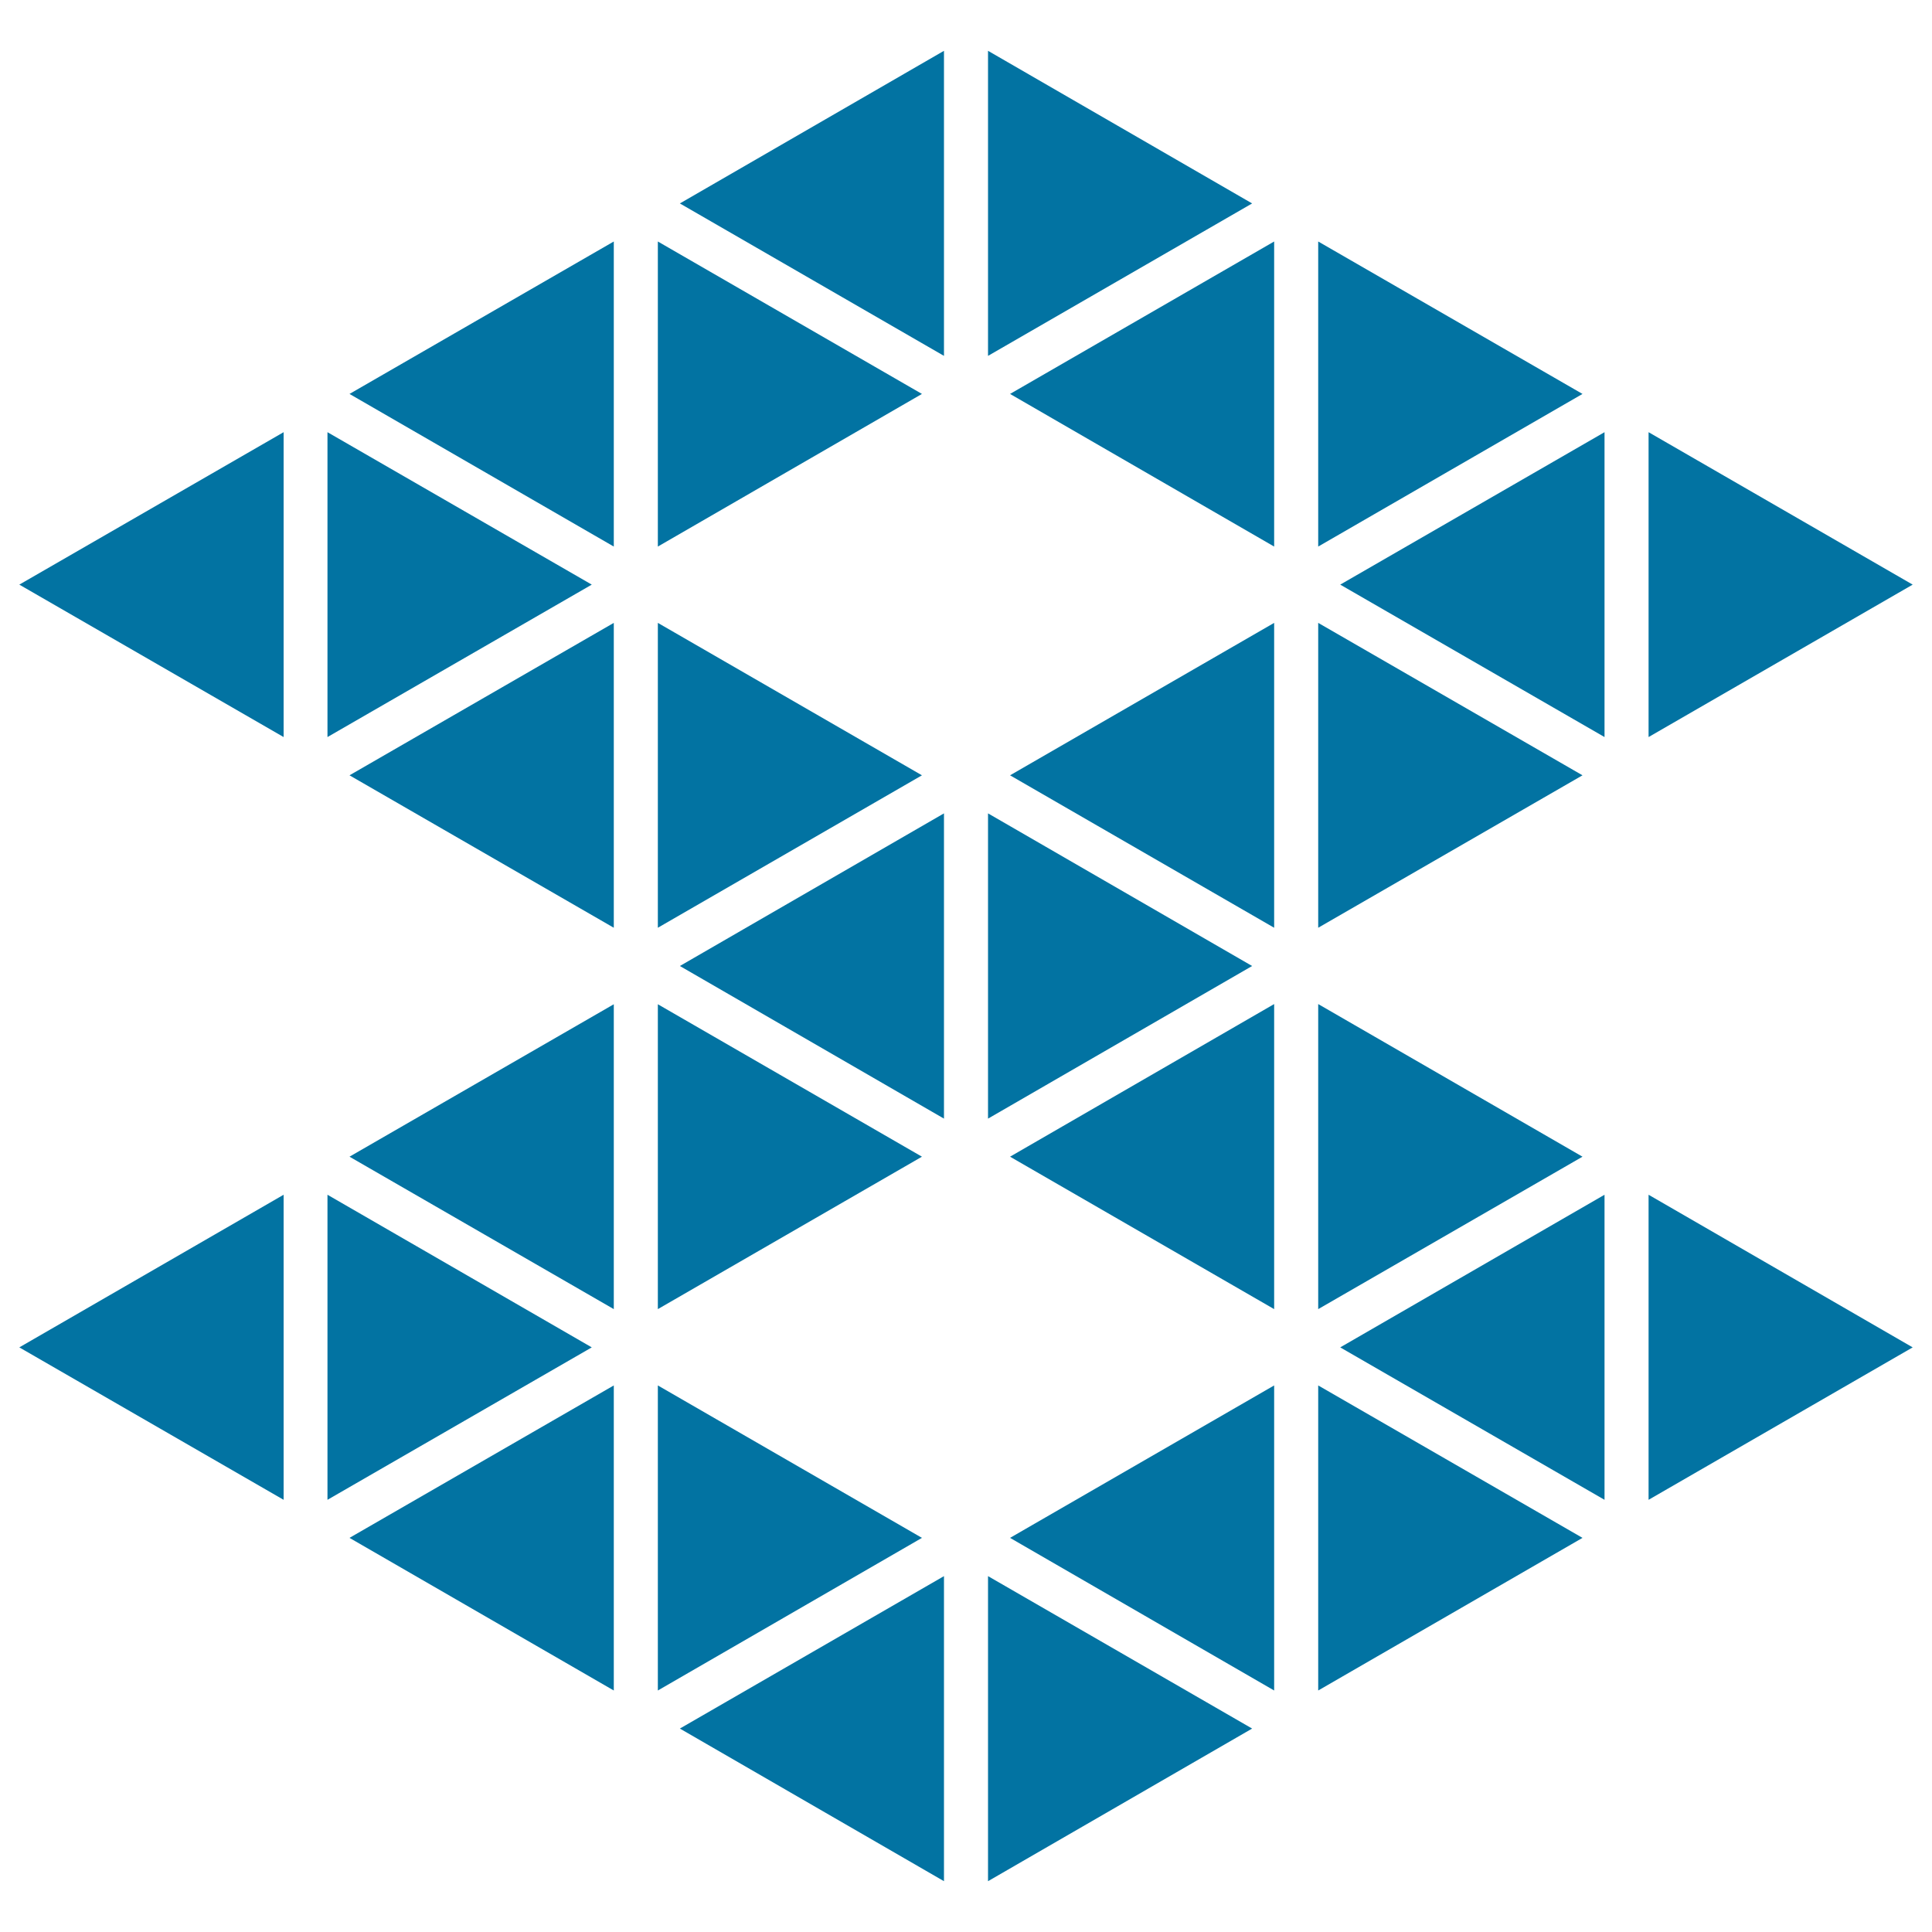 <svg xmlns="http://www.w3.org/2000/svg" viewBox="0 0 1000 1000" style="fill:#0273a2">
<title>Polygonal Number Eight SVG icon</title>
<g><g><polygon points="819.1,203.9 682.3,125 682.3,282.9 "/><polygon points="659.5,282.9 659.5,125 522.8,203.9 "/><polygon points="477.2,203.9 340.5,125 340.5,282.9 "/><polygon points="477.2,598.7 340.5,519.8 340.5,677.6 "/><polygon points="317.7,677.6 317.7,519.8 180.9,598.7 "/><polygon points="317.7,282.9 317.7,125 180.9,203.9 "/><polygon points="819.1,796 682.3,717.1 682.3,875 "/><polygon points="659.5,875 659.5,717.1 522.8,796 "/><polygon points="648.1,105.3 511.4,26.3 511.4,184.2 "/><polygon points="648.1,894.7 511.4,815.8 511.4,973.7 "/><polygon points="488.6,973.7 488.6,815.8 351.9,894.7 "/><polygon points="819.1,598.7 682.3,519.7 682.3,677.6 "/><polygon points="659.5,677.6 659.5,519.7 522.8,598.7 "/><polygon points="830.5,776.3 830.5,618.4 693.7,697.4 "/><polygon points="830.5,381.5 830.5,223.7 693.7,302.6 "/><polygon points="819.1,401.3 682.3,322.4 682.3,480.2 "/><polygon points="659.5,480.2 659.5,322.4 522.8,401.3 "/><polygon points="648.1,500 511.4,421 511.4,579 "/><polygon points="990,302.6 853.3,223.7 853.3,381.5 "/><polygon points="990,697.4 853.3,618.4 853.3,776.3 "/><polygon points="488.6,579 488.6,421 351.9,500 "/><polygon points="488.6,184.2 488.6,26.3 351.9,105.3 "/><polygon points="477.2,401.3 340.5,322.4 340.5,480.2 "/><polygon points="477.2,796 340.5,717.1 340.5,875 "/><polygon points="317.7,875 317.7,717.1 180.9,796 "/><polygon points="317.7,480.2 317.7,322.4 180.9,401.3 "/><polygon points="306.3,302.6 169.5,223.7 169.5,381.5 "/><polygon points="306.3,697.4 169.5,618.4 169.5,776.3 "/><polygon points="146.8,776.3 146.8,618.4 10,697.4 "/><polygon points="146.8,381.5 146.8,223.7 10,302.6 "/></g></g>
</svg>